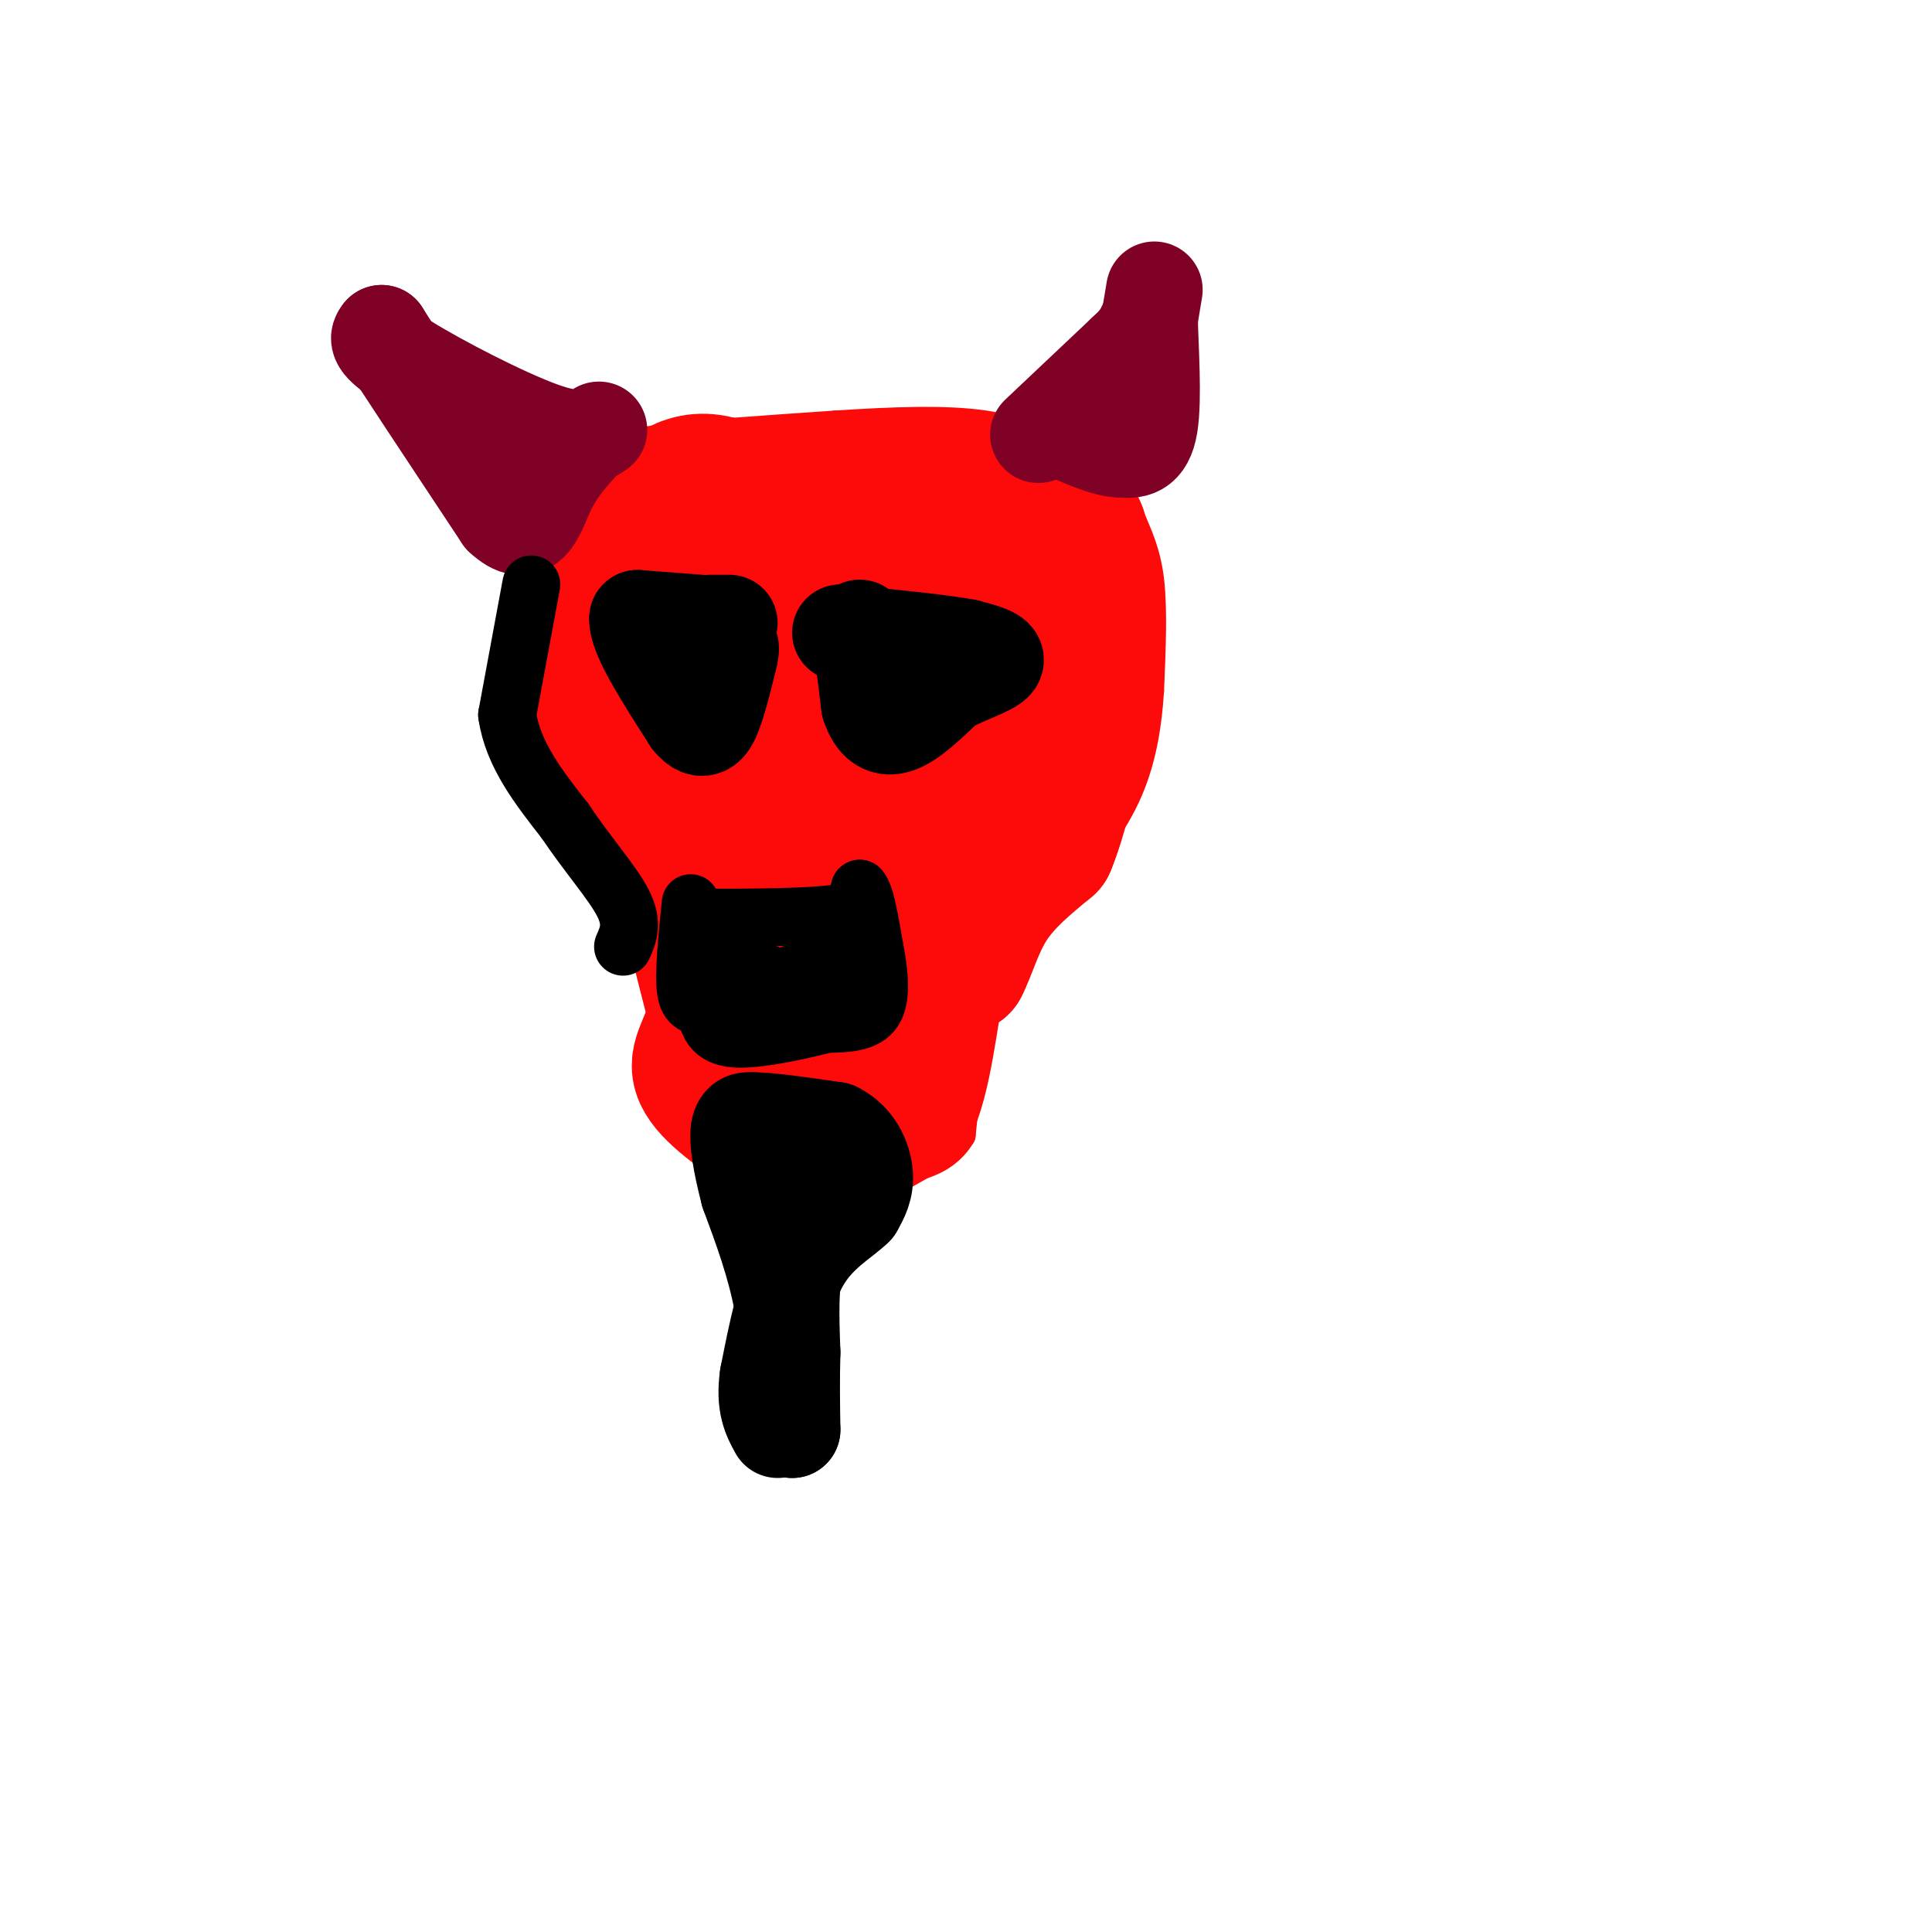 <svg viewBox='0 0 400 400' version='1.1' xmlns='http://www.w3.org/2000/svg' xmlns:xlink='http://www.w3.org/1999/xlink'><g fill='none' stroke='#FD0A0A' stroke-width='6' stroke-linecap='round' stroke-linejoin='round'><path d='M150,225c0.000,0.000 2.000,-13.000 2,-13'/><path d='M152,212c0.356,-3.356 0.244,-5.244 -2,-9c-2.244,-3.756 -6.622,-9.378 -11,-15'/><path d='M139,188c-6.689,-8.200 -17.911,-21.200 -24,-30c-6.089,-8.800 -7.044,-13.400 -8,-18'/><path d='M107,140c-0.356,-9.378 2.756,-23.822 6,-32c3.244,-8.178 6.622,-10.089 10,-12'/><path d='M123,96c2.800,-2.844 4.800,-3.956 13,-5c8.200,-1.044 22.600,-2.022 37,-3'/><path d='M173,88c11.844,-0.778 22.956,-1.222 31,0c8.044,1.222 13.022,4.111 18,7'/><path d='M222,95c4.418,1.351 6.463,1.228 8,3c1.537,1.772 2.568,5.439 4,9c1.432,3.561 3.266,7.018 4,13c0.734,5.982 0.367,14.491 0,23'/><path d='M238,143c-0.489,7.578 -1.711,15.022 -5,22c-3.289,6.978 -8.644,13.489 -14,20'/><path d='M219,185c-4.133,3.600 -7.467,2.600 -10,5c-2.533,2.400 -4.267,8.200 -6,14'/><path d='M203,204c-1.667,7.500 -2.833,19.250 -4,31'/><path d='M199,235c-3.833,6.500 -11.417,7.250 -19,8'/><path d='M180,243c-6.500,1.333 -13.250,0.667 -20,0'/><path d='M160,243c-5.333,-1.500 -8.667,-5.250 -12,-9'/><path d='M148,234c-2.000,-3.000 -1.000,-6.000 0,-9'/></g>
<g fill='none' stroke='#FD0A0A' stroke-width='28' stroke-linecap='round' stroke-linejoin='round'><path d='M192,147c1.022,-2.022 2.044,-4.044 -5,-13c-7.044,-8.956 -22.156,-24.844 -32,-31c-9.844,-6.156 -14.422,-2.578 -19,1'/><path d='M136,104c-5.726,0.750 -10.542,2.125 -13,4c-2.458,1.875 -2.560,4.250 -2,6c0.560,1.750 1.780,2.875 3,4'/><path d='M124,118c1.133,4.444 2.467,13.556 2,18c-0.467,4.444 -2.733,4.222 -5,4'/><path d='M121,140c-1.533,0.444 -2.867,-0.444 -3,-2c-0.133,-1.556 0.933,-3.778 2,-6'/><path d='M120,132c0.222,2.578 -0.222,12.022 2,18c2.222,5.978 7.111,8.489 12,11'/><path d='M134,161c3.644,4.422 6.756,9.978 8,14c1.244,4.022 0.622,6.511 0,9'/><path d='M142,184c1.000,5.667 3.500,15.333 6,25'/><path d='M148,209c-0.311,6.244 -4.089,9.356 -3,13c1.089,3.644 7.044,7.822 13,12'/><path d='M158,234c4.689,2.844 9.911,3.956 15,3c5.089,-0.956 10.044,-3.978 15,-7'/><path d='M188,230c3.444,-6.689 4.556,-19.911 6,-26c1.444,-6.089 3.222,-5.044 5,-4'/><path d='M199,200c1.578,-2.978 3.022,-8.422 6,-13c2.978,-4.578 7.489,-8.289 12,-12'/><path d='M217,175c3.333,-7.833 5.667,-21.417 8,-35'/><path d='M225,140c1.956,-9.000 2.844,-14.000 0,-19c-2.844,-5.000 -9.422,-10.000 -16,-15'/><path d='M209,106c-4.489,-3.711 -7.711,-5.489 -17,-6c-9.289,-0.511 -24.644,0.244 -40,1'/><path d='M152,101c-7.417,0.726 -5.958,2.042 -7,3c-1.042,0.958 -4.583,1.560 -5,10c-0.417,8.440 2.292,24.720 5,41'/><path d='M145,155c3.844,14.644 10.956,30.756 14,41c3.044,10.244 2.022,14.622 1,19'/><path d='M160,215c0.834,3.179 2.419,1.625 4,1c1.581,-0.625 3.156,-0.322 7,-8c3.844,-7.678 9.955,-23.337 14,-31c4.045,-7.663 6.022,-7.332 8,-7'/><path d='M193,170c3.378,-6.822 7.822,-20.378 13,-31c5.178,-10.622 11.089,-18.311 17,-26'/><path d='M223,113c1.976,-5.048 -1.583,-4.667 -6,-5c-4.417,-0.333 -9.690,-1.381 -16,-1c-6.310,0.381 -13.655,2.190 -21,4'/><path d='M180,111c-4.202,0.869 -4.208,1.042 -7,5c-2.792,3.958 -8.369,11.702 -11,19c-2.631,7.298 -2.315,14.149 -2,21'/><path d='M160,156c0.578,5.710 3.022,9.486 5,11c1.978,1.514 3.489,0.767 6,-1c2.511,-1.767 6.022,-4.553 8,-11c1.978,-6.447 2.422,-16.556 4,-22c1.578,-5.444 4.289,-6.222 7,-7'/><path d='M190,126c2.167,-2.167 4.083,-4.083 6,-6'/></g>
<g fill='none' stroke='#7F0125' stroke-width='20' stroke-linecap='round' stroke-linejoin='round'><path d='M215,90c0.000,0.000 18.000,-17.000 18,-17'/><path d='M233,73c3.333,-3.167 2.667,-2.583 2,-2'/><path d='M236,70c0.000,0.000 2.000,-4.000 2,-4'/><path d='M238,66c0.500,-3.000 1.000,-6.000 1,-6c0.000,0.000 -0.500,3.000 -1,6'/><path d='M238,66c0.111,5.600 0.889,16.600 0,22c-0.889,5.400 -3.444,5.200 -6,5'/><path d='M232,93c-3.333,0.000 -8.667,-2.500 -14,-5'/><path d='M124,89c-2.067,1.422 -4.133,2.844 -12,0c-7.867,-2.844 -21.533,-9.956 -28,-14c-6.467,-4.044 -5.733,-5.022 -5,-6'/><path d='M79,69c3.333,5.333 14.167,21.667 25,38'/><path d='M104,107c5.578,5.244 7.022,-0.644 9,-5c1.978,-4.356 4.489,-7.178 7,-10'/></g>
<g fill='none' stroke='#000000' stroke-width='20' stroke-linecap='round' stroke-linejoin='round'><path d='M164,250c-3.500,-2.500 -7.000,-5.000 -7,-7c0.000,-2.000 3.500,-3.500 7,-5'/><path d='M164,238c2.378,-0.644 4.822,0.244 6,3c1.178,2.756 1.089,7.378 1,12'/><path d='M171,253c-1.133,2.800 -4.467,3.800 -6,8c-1.533,4.200 -1.267,11.600 -1,19'/><path d='M164,280c-0.167,5.833 -0.083,10.917 0,16'/><path d='M164,296c-0.333,-1.667 -1.167,-13.833 -2,-26'/><path d='M162,270c-1.500,-8.167 -4.250,-15.583 -7,-23'/><path d='M155,247c-1.667,-6.378 -2.333,-10.822 -2,-13c0.333,-2.178 1.667,-2.089 3,-2'/><path d='M156,232c3.333,0.000 10.167,1.000 17,2'/><path d='M173,234c4.067,2.000 5.733,6.000 6,9c0.267,3.000 -0.867,5.000 -2,7'/><path d='M177,250c-2.444,2.467 -7.556,5.133 -11,11c-3.444,5.867 -5.222,14.933 -7,24'/><path d='M159,285c-0.833,5.833 0.583,8.417 2,11'/><path d='M151,129c0.000,0.000 -4.000,0.000 -4,0'/><path d='M145,129c0.000,0.000 -13.000,-1.000 -13,-1'/><path d='M132,128c-0.333,3.333 5.333,12.167 11,21'/><path d='M143,149c2.689,3.311 3.911,1.089 5,-2c1.089,-3.089 2.044,-7.044 3,-11'/><path d='M151,136c0.500,-2.167 0.250,-2.083 0,-2'/><path d='M178,130c0.000,0.000 2.000,16.000 2,16'/><path d='M180,146c1.200,3.733 3.200,5.067 6,4c2.800,-1.067 6.400,-4.533 10,-8'/><path d='M196,142c4.044,-2.222 9.156,-3.778 10,-5c0.844,-1.222 -2.578,-2.111 -6,-3'/><path d='M200,134c-5.333,-1.000 -15.667,-2.000 -26,-3'/></g>
<g fill='none' stroke='#000000' stroke-width='12' stroke-linecap='round' stroke-linejoin='round'><path d='M143,190c12.583,0.000 25.167,0.000 31,-1c5.833,-1.000 4.917,-3.000 4,-5'/><path d='M178,184c1.167,1.167 2.083,6.583 3,12'/><path d='M181,196c0.911,4.622 1.689,10.178 0,13c-1.689,2.822 -5.844,2.911 -10,3'/><path d='M171,212c-5.511,1.400 -14.289,3.400 -19,3c-4.711,-0.400 -5.356,-3.200 -6,-6'/><path d='M146,209c-1.867,-1.022 -3.533,-0.578 -4,-4c-0.467,-3.422 0.267,-10.711 1,-18'/><path d='M149,198c0.000,0.000 11.000,4.000 11,4'/><path d='M160,202c4.000,0.833 8.500,0.917 13,1'/><path d='M173,203c1.978,-1.044 0.422,-4.156 -1,-5c-1.422,-0.844 -2.711,0.578 -4,2'/><path d='M168,200c-3.167,1.333 -9.083,3.667 -15,6'/><path d='M110,121c0.000,0.000 -5.000,27.000 -5,27'/><path d='M105,148c1.167,8.167 6.583,15.083 12,22'/><path d='M117,170c4.533,6.800 9.867,12.800 12,17c2.133,4.200 1.067,6.600 0,9'/></g>
</svg>